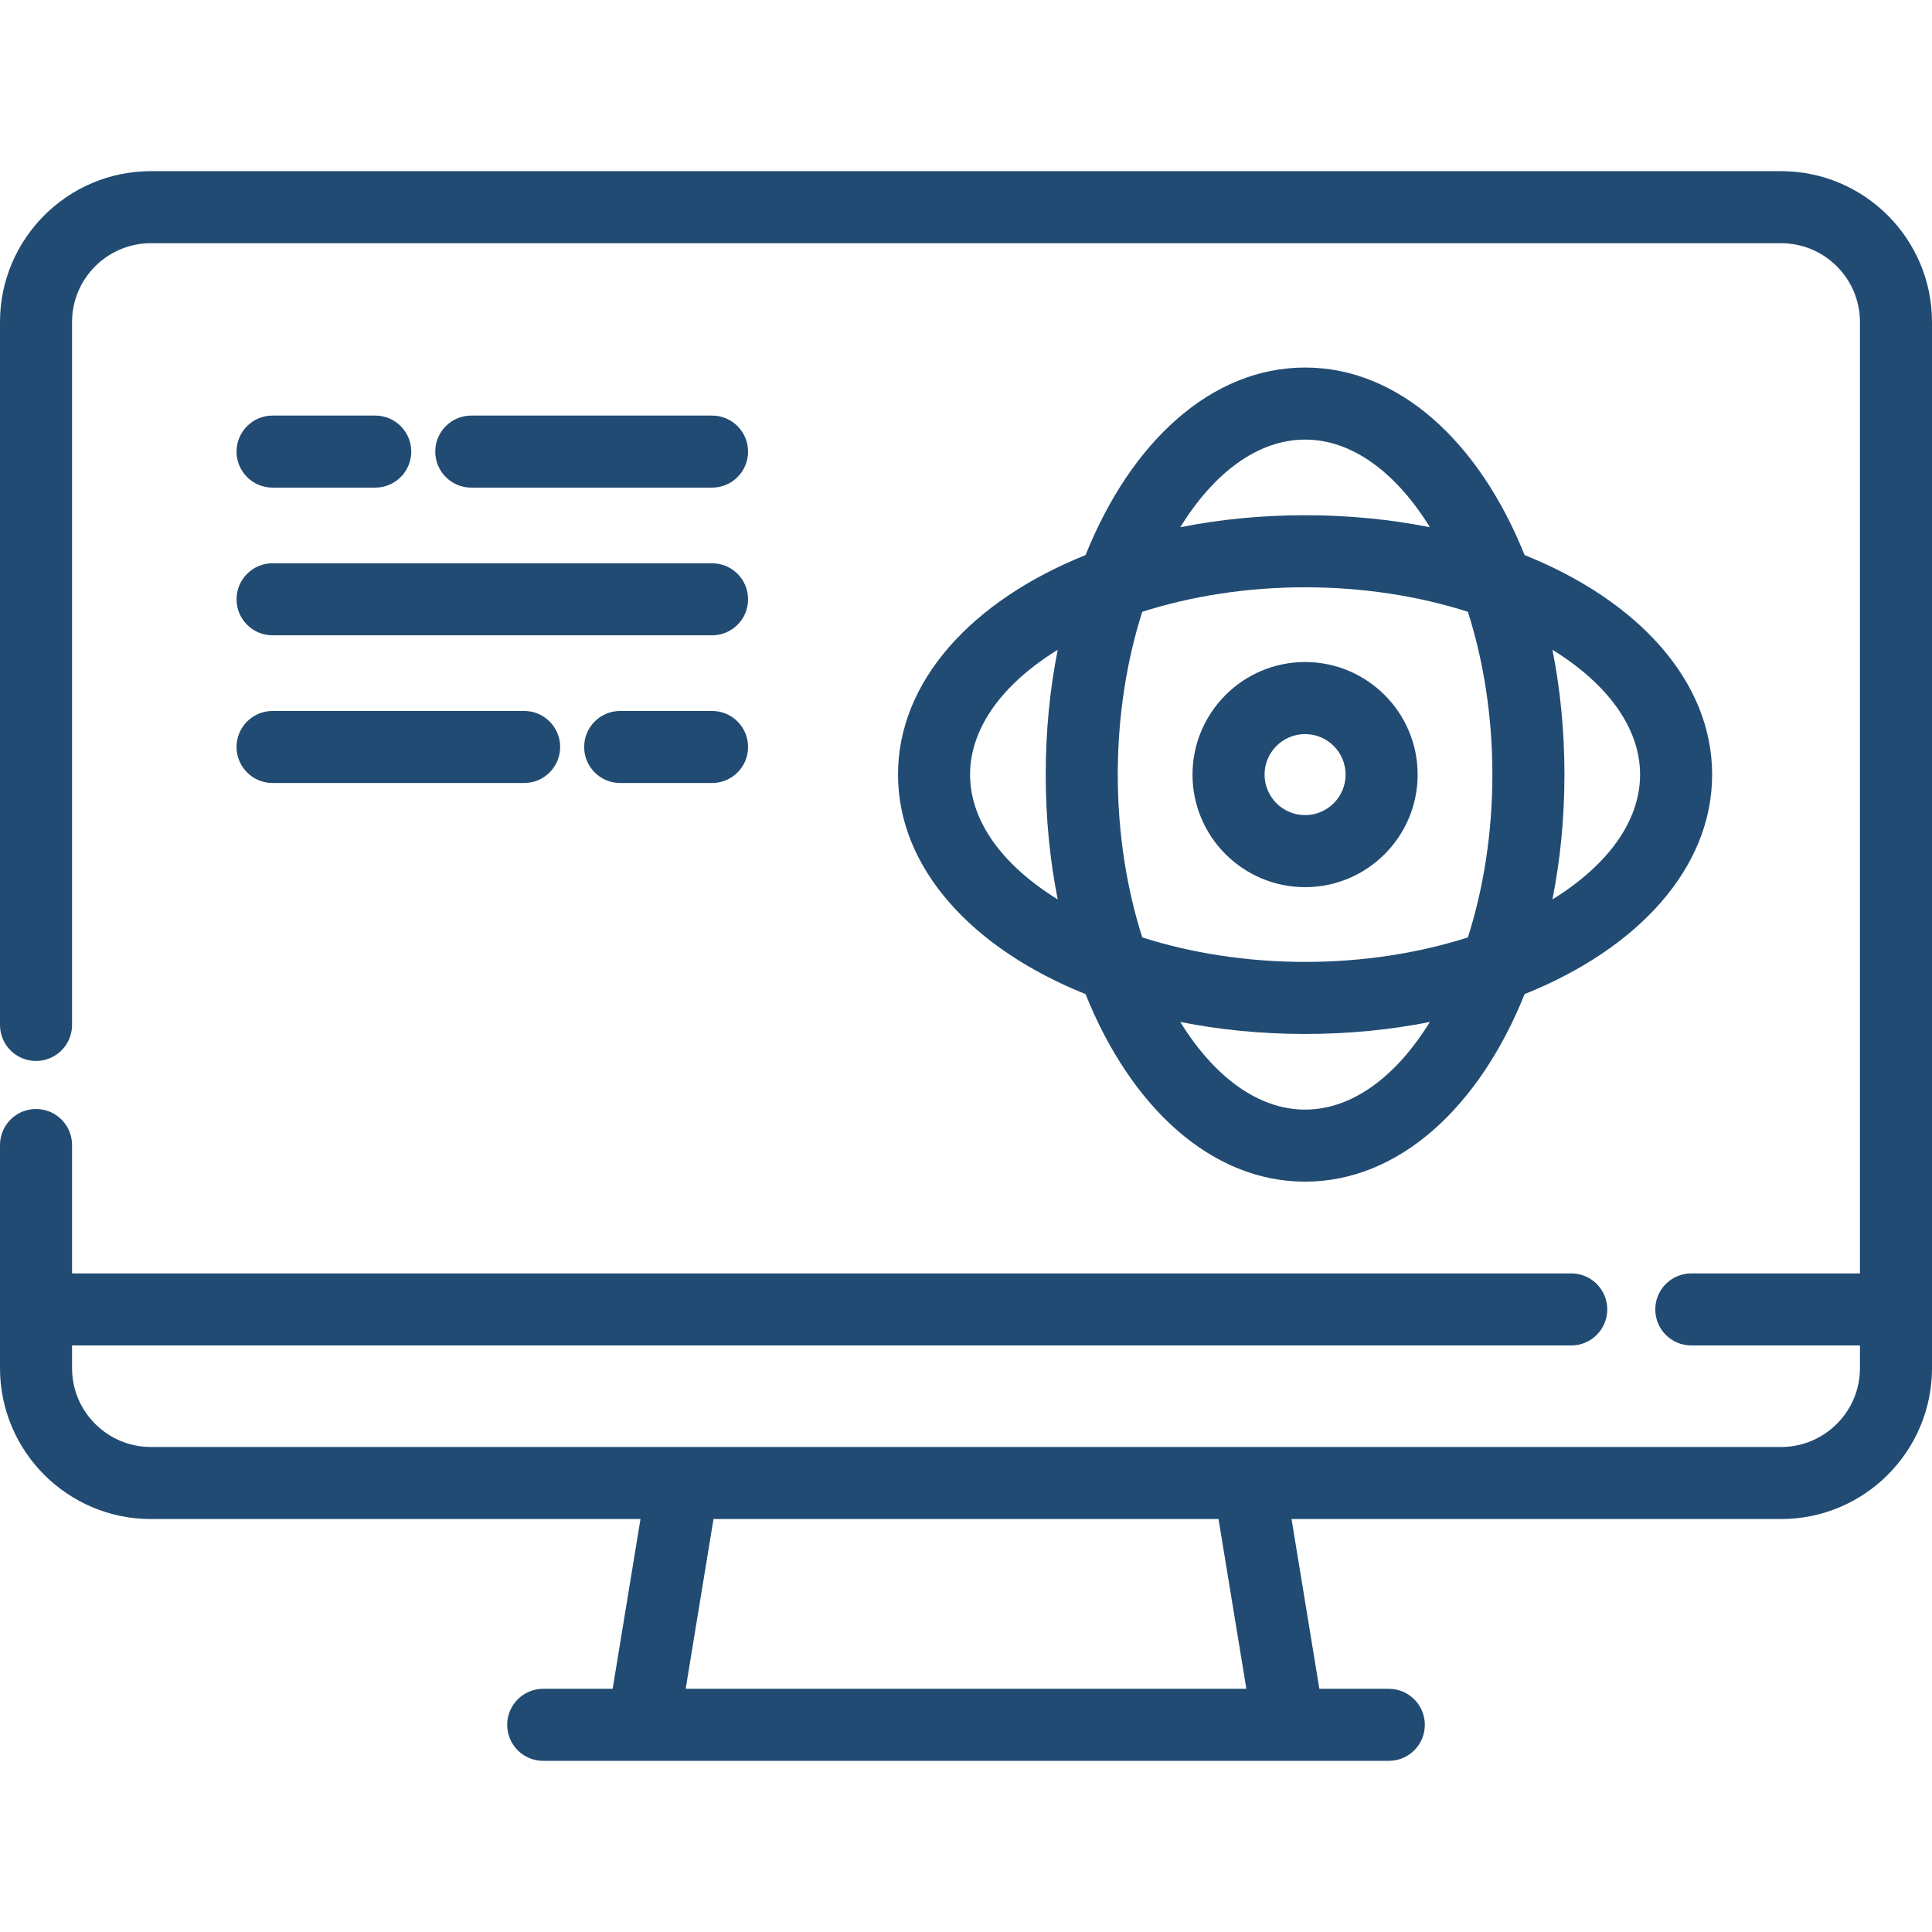 <!DOCTYPE svg PUBLIC "-//W3C//DTD SVG 1.1//EN" "http://www.w3.org/Graphics/SVG/1.1/DTD/svg11.dtd">
<!-- Uploaded to: SVG Repo, www.svgrepo.com, Transformed by: SVG Repo Mixer Tools -->
<svg fill="#214b72" height="800px" width="800px" version="1.1" id="Layer_1" xmlns="http://www.w3.org/2000/svg" xmlns:xlink="http://www.w3.org/1999/xlink" viewBox="0 0 512 512" xml:space="preserve">
<g id="SVGRepo_bgCarrier" stroke-width="0"/>
<g id="SVGRepo_tracerCarrier" stroke-linecap="round" stroke-linejoin="round"/>
<g id="SVGRepo_iconCarrier"> <g> <g> <path d="M472.018,45.359H39.982C17.935,45.359,0,63.294,0,85.34v186.277c0,5.272,4.274,9.547,9.547,9.547 c5.272,0,9.547-4.274,9.547-9.547V85.34c0-11.517,9.37-20.888,20.888-20.888h432.036c11.517,0,20.888,9.371,20.888,20.888v252.124 h-44.692c-5.272,0-9.547,4.274-9.547,9.547s4.274,9.547,9.547,9.547h44.692v6.021c0,11.517-9.37,20.888-20.888,20.888H39.982 c-11.518,0-20.888-9.371-20.888-20.888v-6.021h397.299c5.272,0,9.547-4.274,9.547-9.547s-4.274-9.547-9.547-9.547H19.094V303.44 c0-5.272-4.274-9.547-9.547-9.547c-5.272,0-9.547,4.274-9.547,9.547v59.139c0,22.047,17.935,39.982,39.982,39.982h129.753 l-7.375,44.987h-18.402c-5.272,0-9.547,4.274-9.547,9.547c0,5.272,4.274,9.547,9.547,9.547h224.09 c5.272,0,9.547-4.274,9.547-9.547c0-5.272-4.274-9.547-9.547-9.547h-18.402l-7.375-44.987h129.748 c22.045,0,39.982-17.935,39.982-39.982V85.341C512,63.294,494.065,45.359,472.018,45.359z M181.71,447.548l7.375-44.987h133.837 l7.374,44.987H181.71z"/> </g> </g> <g> <g> <path d="M404.035,147.1c-12.07-30.08-33.388-49.698-58.176-49.698s-46.106,19.618-58.176,49.698 c-30.08,12.07-49.698,33.387-49.698,58.176s19.618,46.106,49.698,58.176c12.07,30.081,33.387,49.698,58.176,49.698 c24.789,0,46.106-19.618,58.176-49.698c30.08-12.07,49.698-33.387,49.698-58.176S434.115,159.17,404.035,147.1z M280.305,238.351 c-14.354-8.856-23.225-20.509-23.225-33.075s8.871-24.22,23.225-33.075c-2.062,10.386-3.18,21.487-3.18,33.075 S278.241,227.966,280.305,238.351z M345.859,116.496c12.566,0,24.221,8.871,33.075,23.225c-10.386-2.062-21.487-3.18-33.075-3.18 s-22.69,1.116-33.075,3.18C321.639,125.367,333.293,116.496,345.859,116.496z M345.859,294.056 c-12.566,0-24.221-8.871-33.075-23.225c10.386,2.062,21.487,3.18,33.075,3.18s22.69-1.116,33.075-3.18 C370.08,285.185,358.425,294.056,345.859,294.056z M389.003,248.422c-12.863,4.114-27.609,6.494-43.145,6.494 s-30.282-2.38-43.145-6.494c-4.114-12.864-6.494-27.609-6.494-43.146s2.38-30.282,6.494-43.146 c12.863-4.114,27.609-6.494,43.145-6.494s30.282,2.38,43.145,6.494c4.114,12.863,6.494,27.609,6.494,43.146 S393.117,235.558,389.003,248.422z M411.414,238.351c2.062-10.386,3.18-21.487,3.18-33.075s-1.116-22.69-3.18-33.075 c14.355,8.856,23.225,20.509,23.225,33.075S425.768,229.496,411.414,238.351z"/> </g> </g> <g> <g> <path d="M345.859,175.444c-16.45,0-29.832,13.382-29.832,29.832c0,16.45,13.382,29.832,29.832,29.832 c16.45,0,29.832-13.382,29.832-29.832S362.309,175.444,345.859,175.444z M345.859,216.014c-5.922,0-10.738-4.817-10.738-10.738 c0-5.922,4.817-10.738,10.738-10.738s10.738,4.817,10.738,10.738S351.781,216.014,345.859,216.014z"/> </g> </g> <g> <g> <path d="M188.699,110.13h-63.802c-5.272,0-9.547,4.274-9.547,9.547c0,5.272,4.274,9.547,9.547,9.547h63.802 c5.272,0,9.547-4.274,9.547-9.547C198.246,114.405,193.971,110.13,188.699,110.13z"/> </g> </g> <g> <g> <path d="M99.439,110.13H72.235c-5.272,0-9.547,4.274-9.547,9.547c0,5.272,4.273,9.547,9.547,9.547h27.204 c5.272,0,9.547-4.274,9.547-9.547C108.986,114.405,104.712,110.13,99.439,110.13z"/> </g> </g> <g> <g> <path d="M188.699,188.41h-24.342c-5.272,0-9.547,4.274-9.547,9.547c0,5.272,4.274,9.547,9.547,9.547h24.342 c5.272,0,9.547-4.274,9.547-9.547C198.246,192.684,193.971,188.41,188.699,188.41z"/> </g> </g> <g> <g> <path d="M138.901,188.41H72.235c-5.272,0-9.547,4.274-9.547,9.547c0,5.272,4.273,9.547,9.547,9.547h66.666 c5.272,0,9.547-4.274,9.547-9.547C148.447,192.684,144.173,188.41,138.901,188.41z"/> </g> </g> <g> <g> <path d="M188.7,149.271H72.235c-5.272,0-9.547,4.274-9.547,9.547c0,5.272,4.273,9.547,9.547,9.547H188.7 c5.272,0,9.547-4.274,9.547-9.547C198.247,153.545,193.973,149.271,188.7,149.271z"/> </g> </g> </g>
</svg>